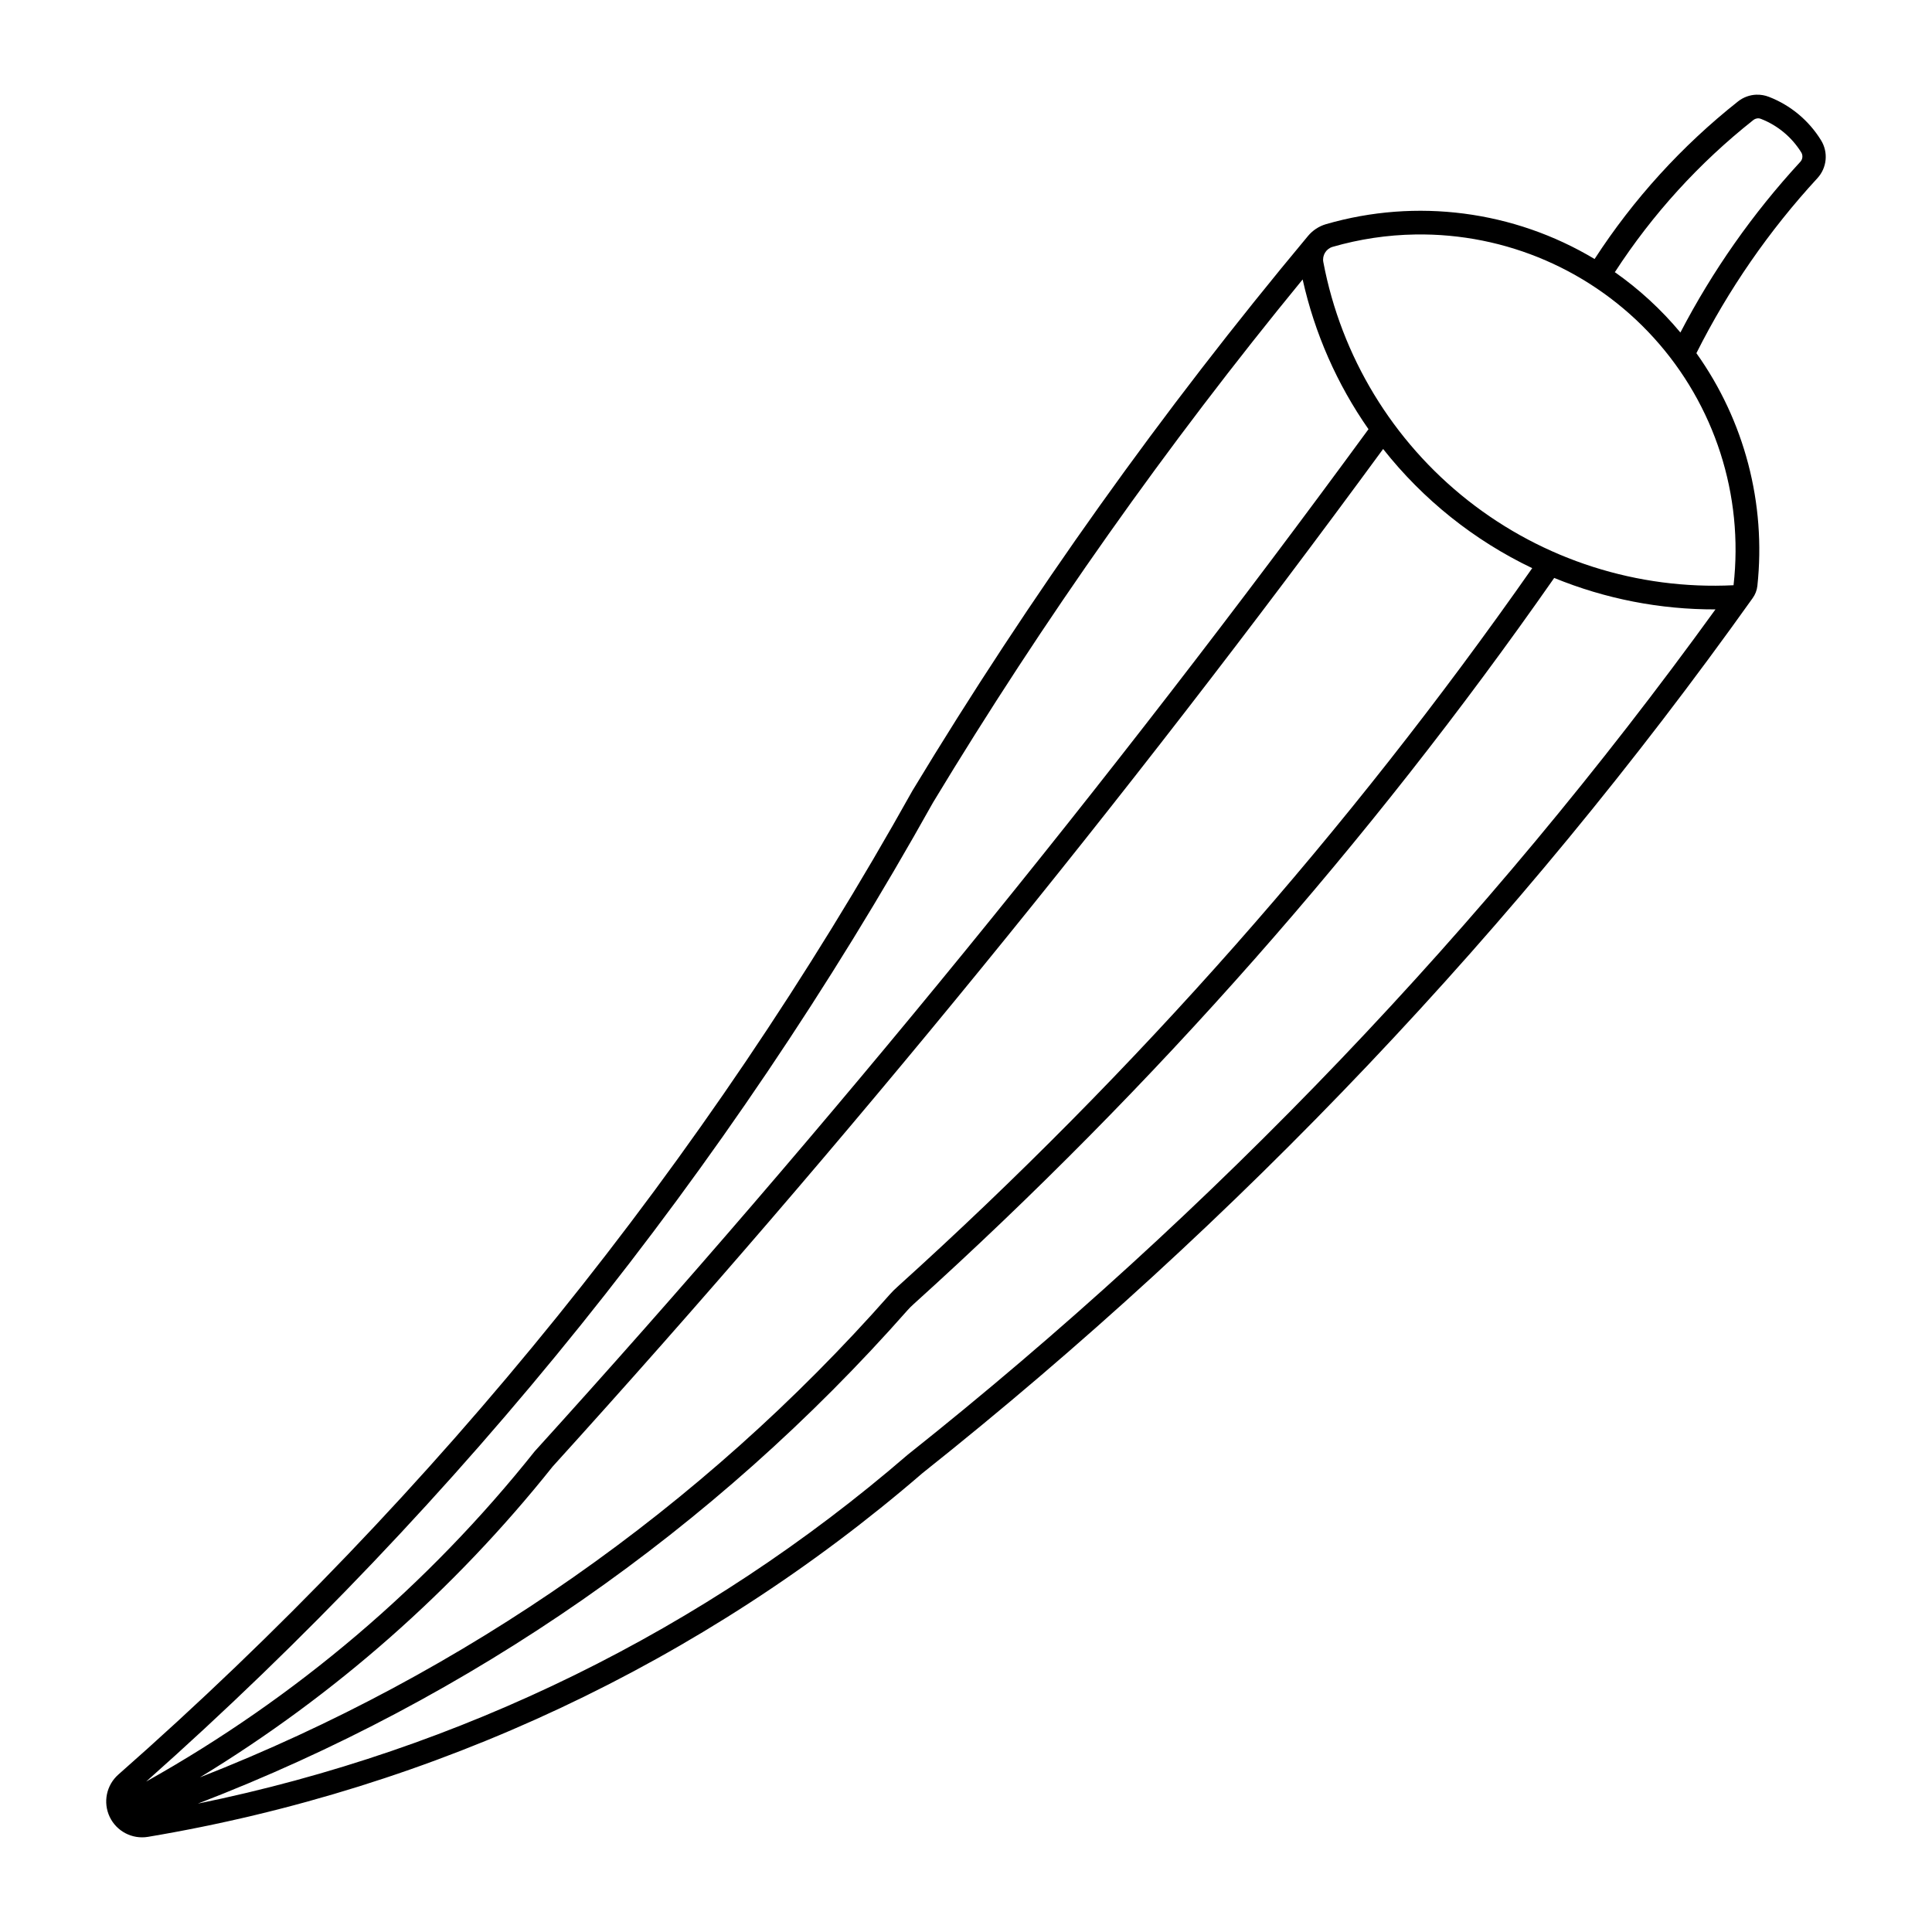 <?xml version="1.0" encoding="UTF-8"?>
<!-- Uploaded to: ICON Repo, www.iconrepo.com, Generator: ICON Repo Mixer Tools -->
<svg fill="#000000" width="800px" height="800px" version="1.1" viewBox="144 144 512 512" xmlns="http://www.w3.org/2000/svg">
 <path d="m609.52 169.09c-1.793 0.051-3.523 0.68-4.93 1.793-14.859 11.758-27.699 25.863-38.008 41.758-21.414-12.84-47.211-16.184-71.191-9.23-1.863 0.547-3.523 1.641-4.766 3.137-38.605 46.266-73.637 95.391-104.8 146.96-54.836 98.246-126.01 186.43-210.46 260.77-3.18 2.809-4.117 7.379-2.297 11.211 1.82 3.828 5.957 5.988 10.141 5.297 75.965-12.742 146.98-46.094 205.29-96.418 83.797-66.617 157.84-144.66 219.96-231.84 0.695-0.953 1.129-2.07 1.262-3.242 2.344-21.848-3.406-43.797-16.16-61.691 8.48-16.879 19.277-32.492 32.078-46.383 2.527-2.754 2.922-6.848 0.961-10.027-3.223-5.246-8.078-9.293-13.816-11.516-1.039-0.406-2.148-0.602-3.262-0.57zm0.324 6.258h0.004c0.277-0.004 0.555 0.051 0.812 0.156 4.465 1.734 8.238 4.887 10.742 8.969 0.449 0.828 0.293 1.855-0.387 2.508-12.512 13.582-23.168 28.762-31.691 45.141-5.086-6.102-10.961-11.5-17.465-16.059l0.125 0.02c9.941-15.32 22.32-28.918 36.645-40.25 0.348-0.281 0.777-0.445 1.223-0.469zm-90.754 30.793h0.004c24.023-0.379 47.047 9.605 63.188 27.402 16.145 17.793 23.84 41.68 21.125 65.551-25.402 1.254-50.398-6.723-70.379-22.461-19.98-15.734-33.594-38.168-38.328-63.156-0.352-1.777 0.707-3.535 2.445-4.055 7.137-2.062 14.52-3.168 21.949-3.281zm-29.879 11.922h0.004c3.168 14.242 9.094 27.723 17.449 39.68-68.879 94.074-142.62 184.48-220.95 270.86-28.32 35.582-63.301 65.312-102.98 87.531 83.562-74.188 154.05-161.89 208.53-259.46 29.289-48.484 62.023-94.805 97.945-138.61zm21.336 44.938h0.008c10.578 13.406 24.09 24.207 39.496 31.57-48.719 69.605-105.14 133.49-168.2 190.43-0.727 0.645-1.414 1.332-2.059 2.059-49.906 56.574-112.57 100.44-182.81 127.96 35.754-21.762 67.398-49.645 93.484-82.375 77.977-86.012 151.43-176.02 220.07-269.65zm45.324 34.156 0.008 0.004c13.562 5.555 28.082 8.387 42.738 8.336-60.828 84.094-132.87 159.48-214.11 224.06-53.738 46.406-118.5 78.23-188.07 92.422 72.316-27.809 136.84-72.672 188.09-130.78 0.484-0.547 1.004-1.066 1.547-1.551 63.703-57.535 120.67-122.11 169.81-192.49z"/>
</svg>